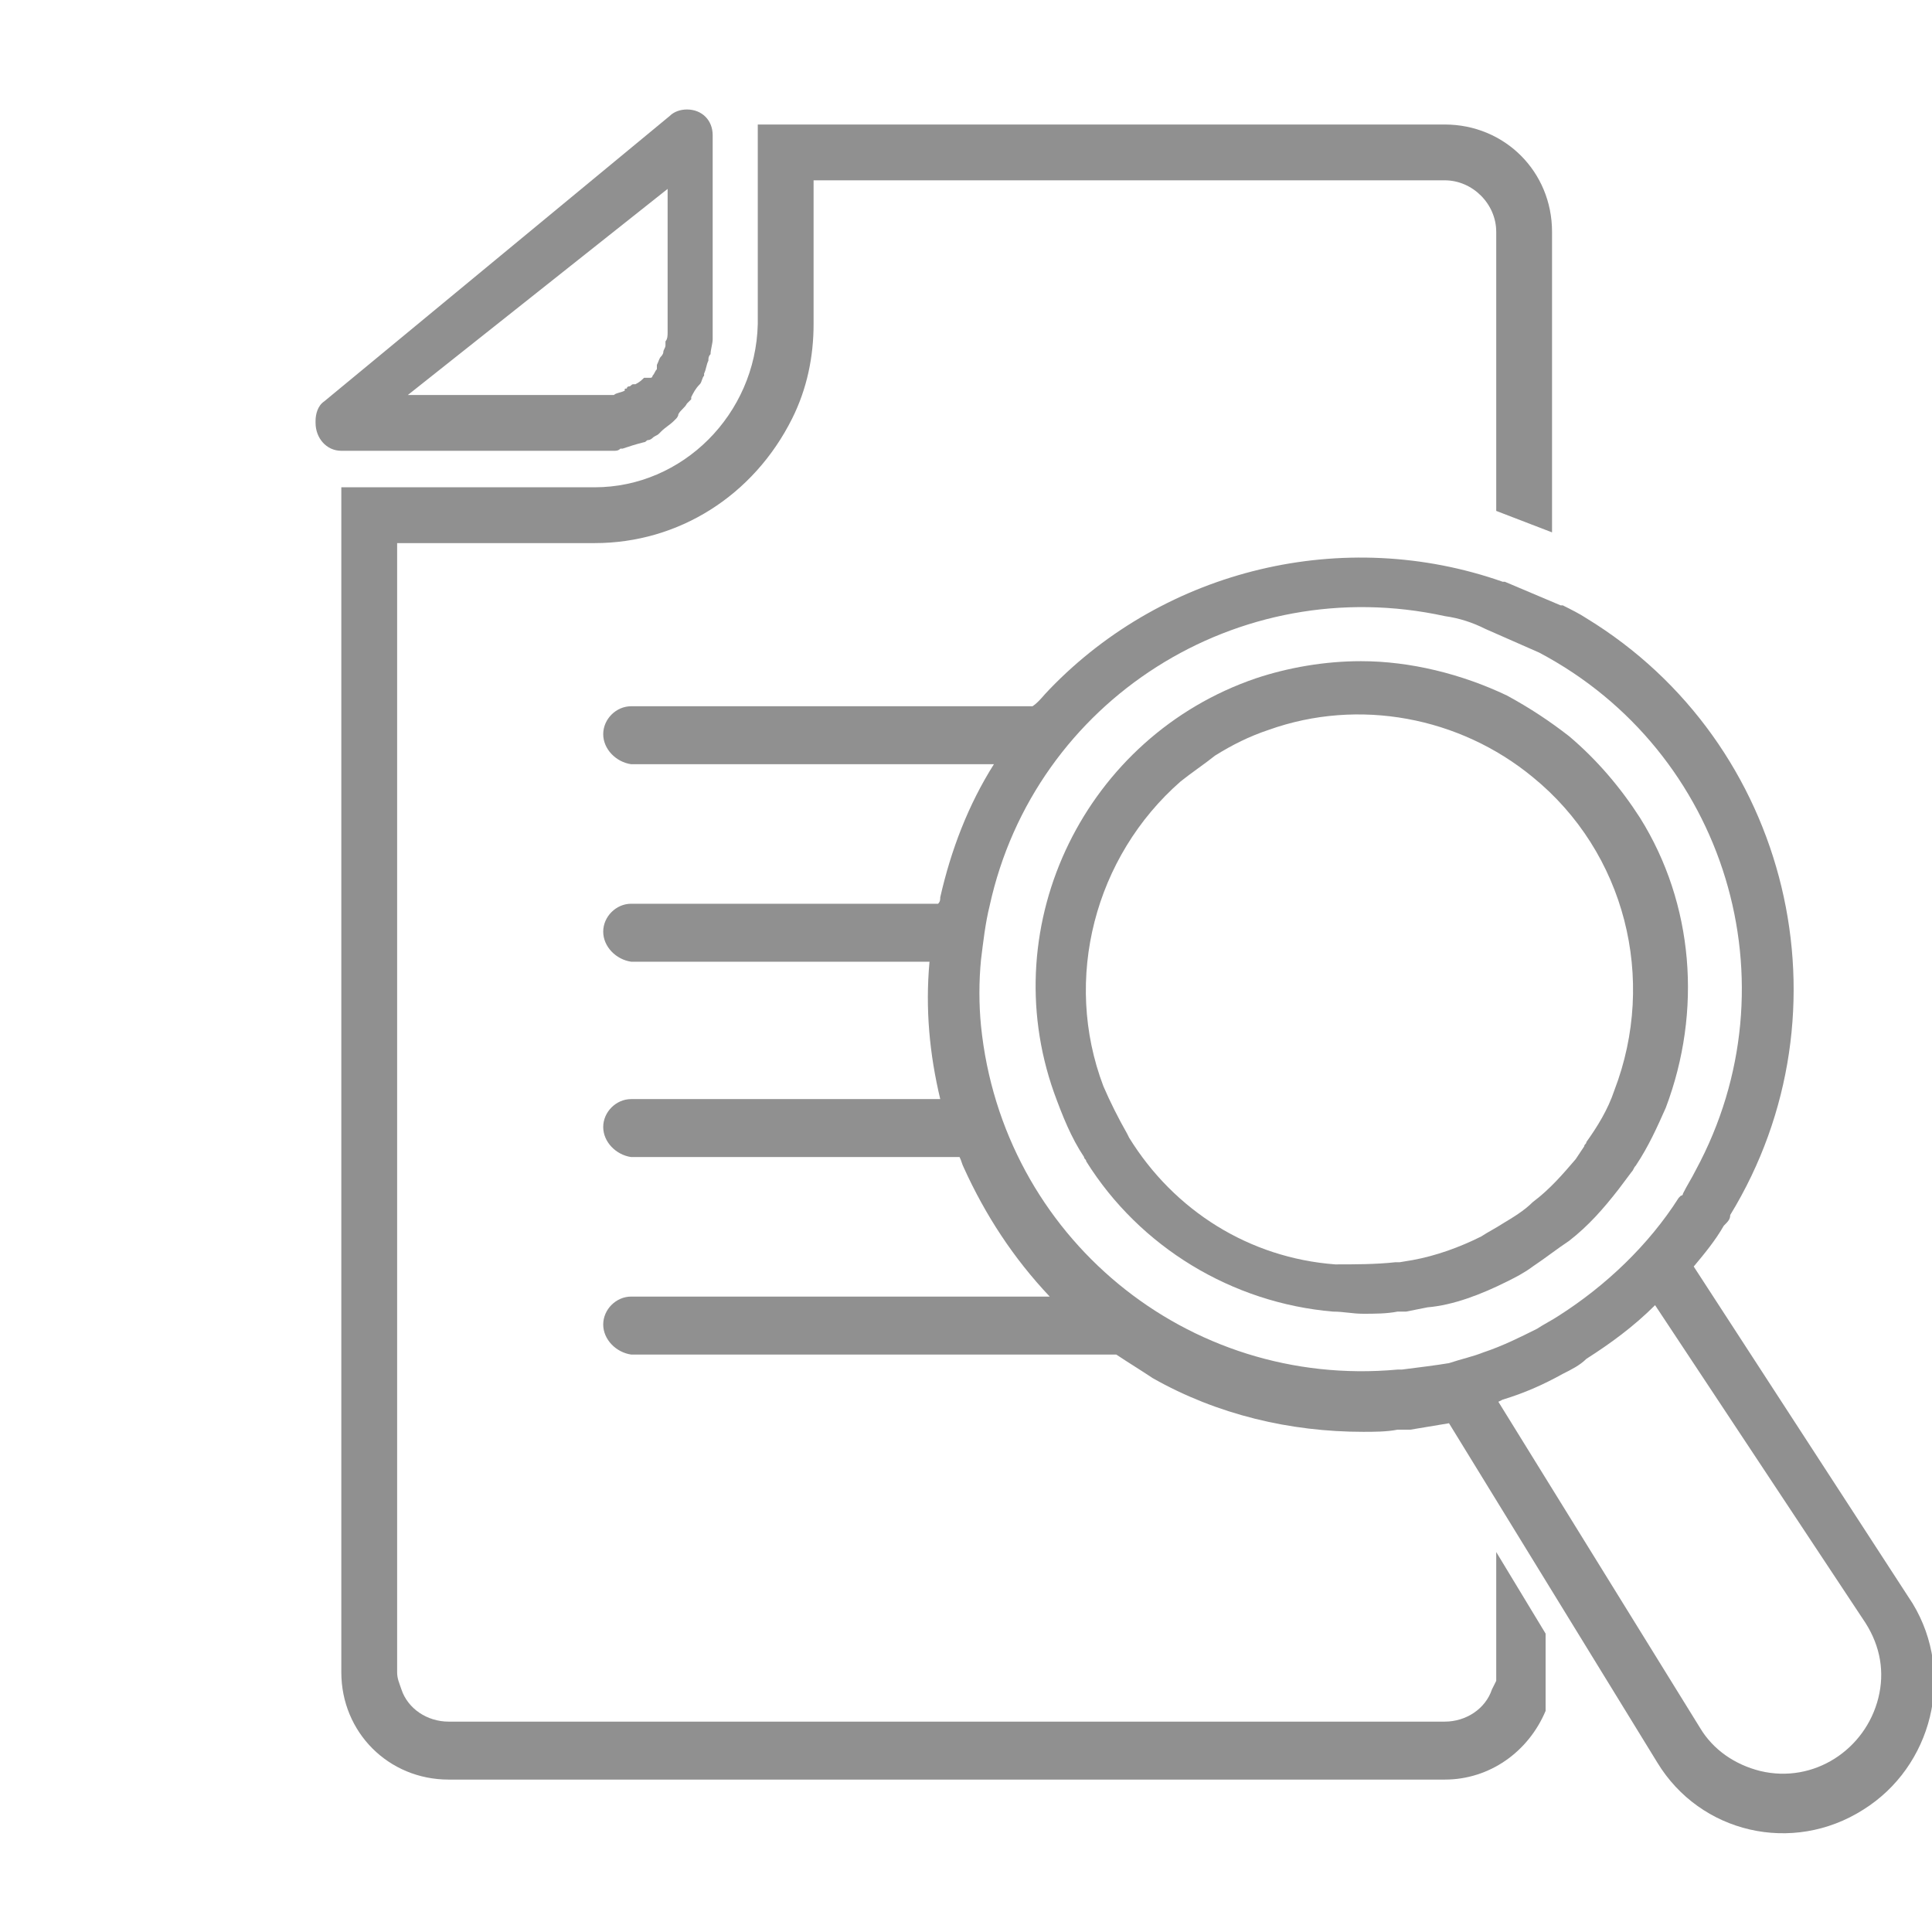 <?xml version="1.0" encoding="utf-8"?>
<!-- Generator: Adobe Illustrator 26.0.2, SVG Export Plug-In . SVG Version: 6.00 Build 0)  -->
<svg version="1.1" id="レイヤー_1" xmlns="http://www.w3.org/2000/svg" xmlns:xlink="http://www.w3.org/1999/xlink" x="0px"
	 y="0px" viewBox="0 0 90 90" style="enable-background:new 0 0 90 90;" xml:space="preserve">
<style type="text/css">
	.st0{fill:#909090;}
</style>
<g id="レイヤー_2_00000093146716930490310020000011036122406725856900_">
	<g id="レイヤー_2-2">
		<g id="NewGroupe5">
			<g id="NewGroup0-94">
				<path class="st0" d="M27.7,22.7H15.9v55.2c0,2.8,2.2,5,5,5h46.4c2.1,0,3.9-1.3,4.7-3.2l0-3.6l-2.3-3.8v6l-0.2,0.4
					c-0.3,0.9-1.2,1.5-2.2,1.5H20.9c-1,0-1.9-0.6-2.2-1.5c-0.1-0.3-0.2-0.5-0.2-0.8V25.3h9.2c3.9,0,7.4-2.2,9.2-5.8
					c0.7-1.4,1-2.9,1-4.4V8.4h29.4c1.3,0,2.4,1.1,2.4,2.4v13l2.6,1V10.8c0-2.8-2.2-5-5-5h-32v9.3C35.2,19.3,31.8,22.7,27.7,22.7
					C27.7,22.7,27.7,22.7,27.7,22.7z"/>
				<path class="st0" d="M87.5,79.1c-0.6,2.4-3,4-5.5,3.4c-1.2-0.3-2.2-1-2.8-2l-9.4-15.2l0.2-0.1c1-0.3,1.9-0.7,2.8-1.2
					c0.4-0.2,0.8-0.4,1.1-0.7c1.1-0.7,2.2-1.5,3.2-2.5l9.8,14.8C87.6,76.7,87.8,77.9,87.5,79.1L87.5,79.1z M65.3,63.8
					C65.2,63.8,65.2,63.8,65.3,63.8c-0.1,0-0.2,0-0.2,0c-9.8,0.9-18.4-6.2-19.4-16c-0.1-1-0.1-2.1,0-3.1c0.1-0.8,0.2-1.7,0.4-2.5
					c2.1-9.6,11.6-15.6,21.2-13.5c0.7,0.1,1.3,0.3,1.9,0.6l2.5,1.1c8.7,4.6,12,15.4,7.3,24.1c-0.2,0.4-0.4,0.7-0.6,1.1
					c0,0,0,0.1-0.1,0.1c0,0,0,0-0.1,0.1c-1.4,2.2-3.4,4.1-5.6,5.5c-0.3,0.2-0.7,0.4-1,0.6c-0.8,0.4-1.6,0.8-2.5,1.1
					c-0.5,0.2-1,0.3-1.6,0.5h0C66.9,63.6,66.1,63.7,65.3,63.8L65.3,63.8z M80.3,57.1L80.3,57.1c0.2-0.2,0.3-0.3,0.3-0.5
					c5.8-9.5,2.8-22-6.7-27.8c-0.3-0.2-0.7-0.4-1.1-0.6c0,0-0.1,0-0.1,0l-2.6-1.1c0,0-0.1,0-0.1,0c-7.4-2.6-15.7-0.6-21.1,5
					c-0.3,0.3-0.5,0.6-0.8,0.8H29.4c-0.7,0-1.3,0.6-1.3,1.3c0,0.7,0.6,1.3,1.3,1.4c0,0,0,0,0.1,0h16.8c-1.2,1.9-2,4-2.5,6.2
					c0,0.1,0,0.2-0.1,0.3H29.4c-0.7,0-1.3,0.6-1.3,1.3c0,0.7,0.6,1.3,1.3,1.4c0,0,0,0,0.1,0h13.8c-0.2,2.2,0,4.3,0.5,6.4H29.4
					c-0.7,0-1.3,0.6-1.3,1.3c0,0.7,0.6,1.3,1.3,1.4c0,0,0,0,0.1,0h15.2c0.1,0.2,0.1,0.3,0.2,0.5c1,2.2,2.3,4.2,4,6H29.4
					c-0.7,0-1.3,0.6-1.3,1.3c0,0.7,0.6,1.3,1.3,1.4c0,0,0,0,0.1,0h22.5c0.6,0.4,1.1,0.7,1.7,1.1c3,1.7,6.4,2.5,9.8,2.5
					c0.5,0,1.1,0,1.6-0.1c0.2,0,0.4,0,0.5,0l0.1,0c0.6-0.1,1.2-0.2,1.8-0.3l9.7,15.8c2,3.3,6.3,4.3,9.6,2.2c3.2-2,4.3-6.3,2.3-9.6
					l0,0L78.9,59C79.4,58.4,79.9,57.8,80.3,57.1z"/>
				<path class="st0" d="M31.1,8.8v6.4c0,0,0,0.1,0,0.1c0,0.1,0,0.1,0,0.2c0,0.1,0,0.3-0.1,0.4c0,0.1,0,0.1,0,0.2
					c0,0.1-0.1,0.2-0.1,0.3l0,0l0,0c0,0.1-0.1,0.2-0.1,0.2c-0.1,0.1-0.1,0.2-0.2,0.4l0,0.1l0,0.1c0,0,0,0,0,0l0,0
					c-0.1,0.1-0.1,0.2-0.2,0.3l0,0c0,0,0,0.1-0.1,0.1l0,0L30,17.6c-0.1,0.1-0.2,0.2-0.4,0.3l-0.1,0c-0.1,0-0.1,0.1-0.2,0.1
					c0,0-0.1,0-0.1,0.1l0,0c-0.1,0-0.1,0-0.1,0.1c-0.2,0.1-0.4,0.1-0.5,0.2l-0.1,0h0c-0.1,0-0.1,0-0.2,0l-0.1,0c-0.1,0-0.1,0-0.2,0
					l-0.1,0l-0.2,0h-8.7L31.1,8.8z M15.9,21h11.8c0.1,0,0.1,0,0.2,0H28h0l0.1,0l0.1,0h0c0.1,0,0.2,0,0.3,0l0.1,0l0,0
					c0.1,0,0.2,0,0.3-0.1l0.1,0c0.3-0.1,0.6-0.2,1-0.3c0.1,0,0.1-0.1,0.2-0.1l0,0c0.1,0,0.2-0.1,0.2-0.1c0.1-0.1,0.2-0.1,0.3-0.2
					c0,0,0.1-0.1,0.1-0.1c0.2-0.2,0.4-0.3,0.6-0.5c0,0,0.1-0.1,0.1-0.1l0,0c0,0,0.1-0.1,0.1-0.2c0.1-0.2,0.3-0.3,0.4-0.5
					c0,0,0.1-0.1,0.1-0.1l0.1-0.1l0-0.1l0,0c0.1-0.2,0.2-0.4,0.4-0.6l0,0c0.1-0.1,0.1-0.3,0.2-0.4c0,0,0-0.1,0-0.1
					c0.1-0.2,0.1-0.4,0.2-0.6c0-0.1,0-0.2,0.1-0.3c0-0.2,0.1-0.5,0.1-0.7c0-0.1,0-0.2,0-0.3c0-0.1,0-0.1,0-0.2v-9
					c0-0.7-0.5-1.2-1.2-1.2c-0.3,0-0.6,0.1-0.8,0.3L15.1,18.7c-0.3,0.2-0.4,0.6-0.4,0.9v0.1C14.7,20.4,15.2,21,15.9,21
					C15.9,21,15.9,21,15.9,21z"/>
				<path class="st0" d="M65.2,58.8c-0.1,0-0.1,0-0.2,0c-0.9,0.1-1.9,0.1-2.8,0.1c-4-0.3-7.5-2.5-9.6-5.9l-0.1-0.2
					c-0.4-0.7-0.8-1.5-1.1-2.2c-1.9-5-0.4-10.7,3.6-14.2c0.5-0.4,1.1-0.8,1.6-1.2c0.8-0.5,1.6-0.9,2.5-1.2c4.2-1.5,8.9-0.6,12.3,2.2
					c4.3,3.5,5.8,9.4,3.8,14.6l0,0c-0.3,0.9-0.8,1.7-1.3,2.4c0,0.1-0.1,0.1-0.1,0.2L73.4,54c-0.6,0.7-1.2,1.4-2,2
					c-0.4,0.4-0.9,0.7-1.4,1c-0.3,0.2-0.7,0.4-1,0.6c-1,0.5-2.1,0.9-3.2,1.1L65.2,58.8L65.2,58.8z M70.2,59.7
					c0.4-0.2,0.8-0.4,1.2-0.7c0.6-0.4,1.1-0.8,1.7-1.2c0.9-0.7,1.6-1.5,2.3-2.4l0.6-0.8c0.1-0.1,0.1-0.2,0.2-0.3
					c0.6-0.9,1-1.8,1.4-2.7l0,0c1.7-4.5,1.3-9.5-1.2-13.5l0,0c-0.9-1.4-2-2.7-3.3-3.8c-0.9-0.7-1.8-1.3-2.9-1.9
					c-2.1-1-4.5-1.6-6.8-1.6c-1.7,0-3.4,0.3-4.9,0.8c-7.9,2.7-12.2,11.4-9.4,19.3c0.4,1.1,0.8,2.1,1.4,3c0,0.1,0.1,0.1,0.1,0.2
					c2.5,4,6.8,6.6,11.5,7c0.5,0,0.9,0.1,1.4,0.1c0.5,0,1.1,0,1.6-0.1c0.1,0,0.3,0,0.4,0l1-0.2C67.7,60.8,69,60.3,70.2,59.7
					L70.2,59.7z"/>
			</g>
		</g>
	</g>
</g>
</svg>
